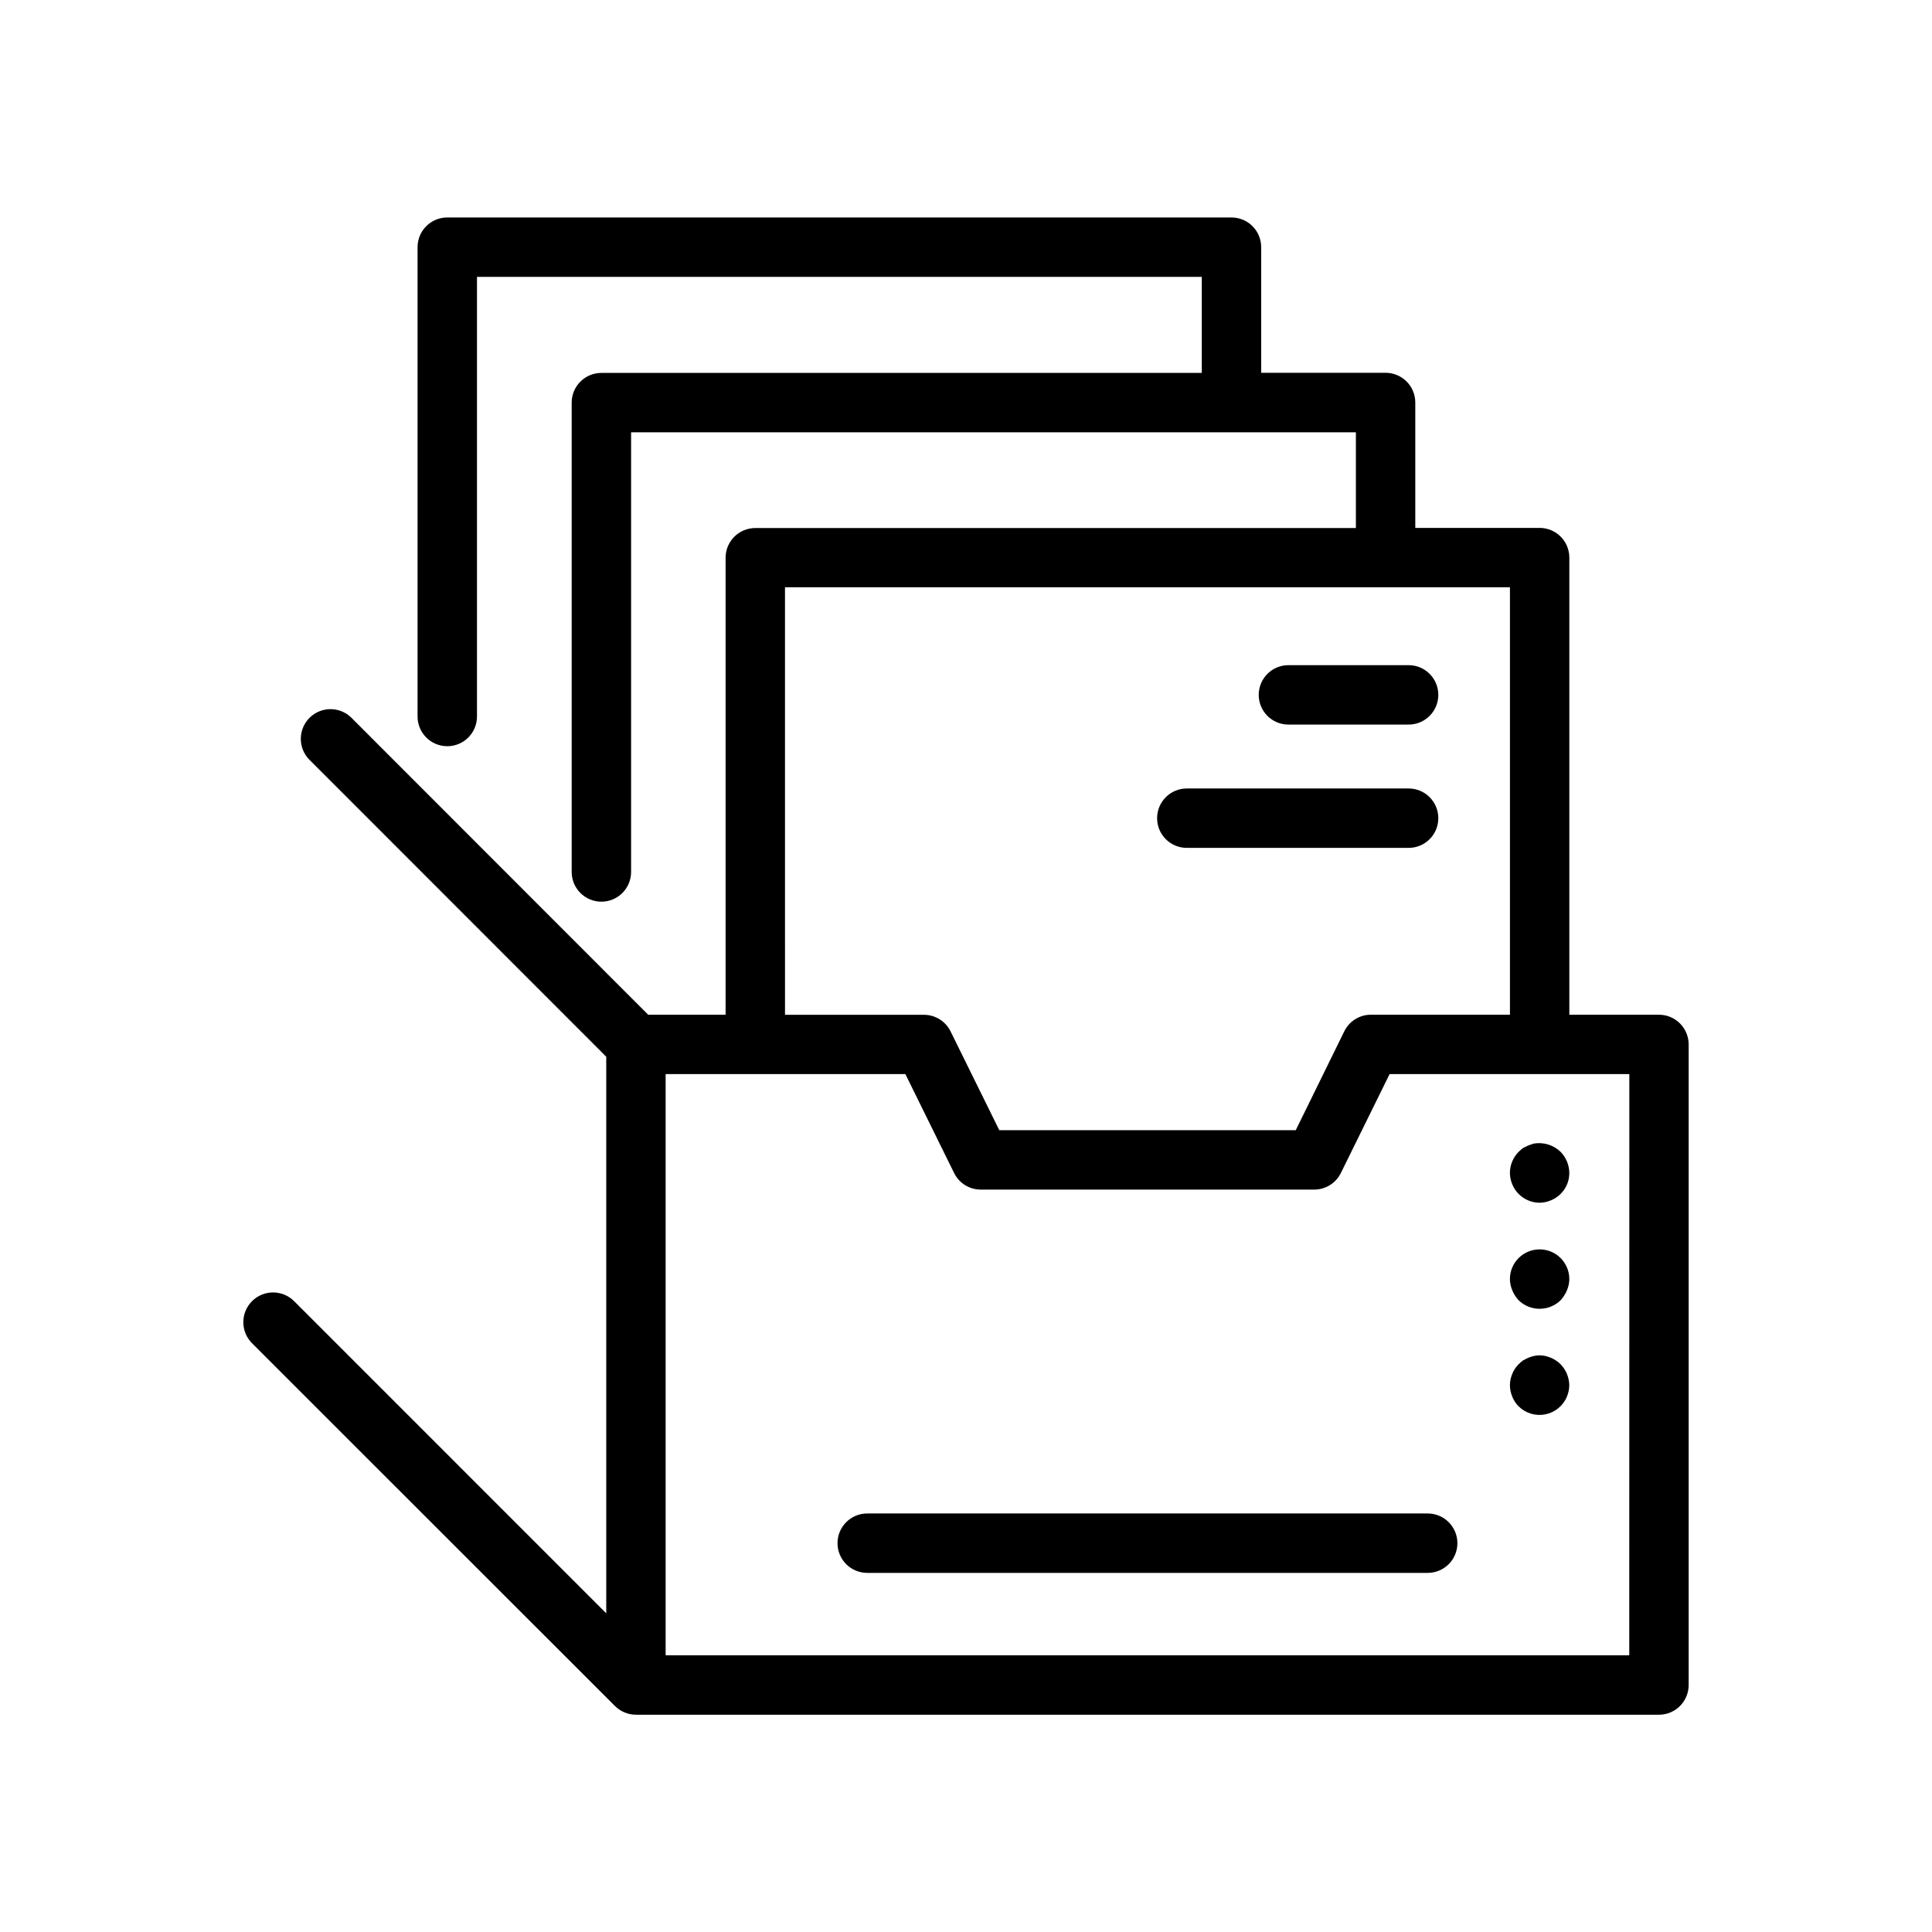 <?xml version="1.0" encoding="UTF-8"?>
<!-- Uploaded to: ICON Repo, www.svgrepo.com, Generator: ICON Repo Mixer Tools -->
<svg fill="#000000" width="800px" height="800px" version="1.1" viewBox="144 144 512 512" xmlns="http://www.w3.org/2000/svg">
 <path d="m583.64 412.91h-23.75v-121.14c0-2.086-0.828-4.09-2.305-5.566-1.477-1.477-3.481-2.305-5.566-2.305h-32.953v-33.234c0-2.09-0.828-4.094-2.305-5.566-1.477-1.477-3.481-2.309-5.566-2.309h-32.969v-33.289c0-2.09-0.828-4.09-2.305-5.566-1.477-1.477-3.481-2.305-5.566-2.305h-207.82c-4.348 0-7.875 3.523-7.875 7.871v124.38c0 4.348 3.527 7.871 7.875 7.871s7.871-3.523 7.871-7.871v-116.51h192.08v25.457h-159.11c-4.348 0-7.875 3.527-7.875 7.875v124.38-0.004c0 4.348 3.527 7.875 7.875 7.875s7.871-3.527 7.871-7.875v-116.51h192.08v25.363l-159.16 0.004c-4.348 0-7.875 3.523-7.875 7.871v121.11h-20.512l-78.723-78.777c-3.09-2.984-7.996-2.941-11.035 0.098-3.035 3.035-3.078 7.945-0.094 11.035l78.734 78.773v147.5l-82.727-82.734c-3.086-3.074-8.078-3.066-11.152 0.02-3.074 3.082-3.062 8.074 0.02 11.148l96.16 96.125c1.48 1.473 3.481 2.305 5.57 2.316h271.11c2.09 0 4.09-0.832 5.566-2.309 1.477-1.473 2.305-3.477 2.305-5.566v-169.76c0-4.348-3.523-7.871-7.871-7.871zm-231.61-113.27h192.12v113.27h-36.812c-3.004-0.012-5.754 1.688-7.082 4.383l-12.871 26.223h-78.562l-12.918-26.199c-1.332-2.695-4.082-4.394-7.086-4.383h-36.785zm223.74 283.03h-255.37v-154.02h63.535l12.918 26.223c1.328 2.695 4.078 4.394 7.082 4.383h88.316c3.004 0.012 5.754-1.688 7.086-4.383l12.918-26.223h63.535zm-98.195-254.52c0-4.348 3.523-7.875 7.871-7.875h31.852c4.348 0 7.871 3.527 7.871 7.875s-3.523 7.871-7.871 7.871h-31.852c-4.348 0-7.871-3.523-7.871-7.871zm-26.93 32.676c0-4.348 3.523-7.871 7.871-7.871h58.781c4.348 0 7.871 3.523 7.871 7.871s-3.523 7.871-7.871 7.871h-58.805c-4.34-0.012-7.848-3.535-7.848-7.871zm-76.824 184.26h148.53c4.348 0 7.875 3.527 7.875 7.875 0 4.348-3.527 7.871-7.875 7.871h-148.53c-4.348 0-7.871-3.523-7.871-7.871 0-4.348 3.523-7.875 7.871-7.875zm170.95-87.227c-0.402-0.949-0.617-1.965-0.629-2.992-0.004-2.09 0.816-4.098 2.281-5.59 0.371-0.363 0.766-0.707 1.18-1.023l1.418-0.707 1.41-0.48c2.606-0.457 5.273 0.367 7.172 2.211 1.449 1.5 2.266 3.504 2.281 5.59 0.004 2.066-0.82 4.051-2.281 5.508-0.746 0.746-1.633 1.336-2.606 1.734-0.945 0.398-1.961 0.613-2.984 0.629-2.106-0.008-4.117-0.859-5.59-2.363-0.711-0.719-1.273-1.574-1.652-2.516zm0 28.102c-0.402-0.945-0.617-1.961-0.629-2.992 0-4.348 3.523-7.871 7.871-7.871 4.348 0 7.871 3.523 7.871 7.871-0.012 1.031-0.227 2.047-0.637 2.992-0.398 0.953-0.953 1.832-1.645 2.598-3.106 3.043-8.074 3.043-11.18 0-0.695-0.766-1.254-1.645-1.652-2.598zm0 28.184c-0.406-0.977-0.621-2.023-0.629-3.078 0.012-1.031 0.227-2.047 0.629-2.992 0.379-0.938 0.941-1.793 1.652-2.512 0.367-0.371 0.762-0.711 1.18-1.023 0.457-0.266 0.934-0.508 1.418-0.715 0.457-0.191 0.93-0.348 1.41-0.465 1.035-0.238 2.113-0.238 3.148 0 0.48 0.117 0.953 0.273 1.41 0.465 0.469 0.188 0.918 0.43 1.336 0.715 0.461 0.289 0.887 0.633 1.27 1.023 1.422 1.488 2.234 3.453 2.281 5.512-0.008 1.055-0.227 2.102-0.637 3.078-1.016 2.414-3.172 4.168-5.742 4.672-2.574 0.504-5.231-0.309-7.082-2.164-0.711-0.719-1.27-1.578-1.645-2.516z"/>
</svg>